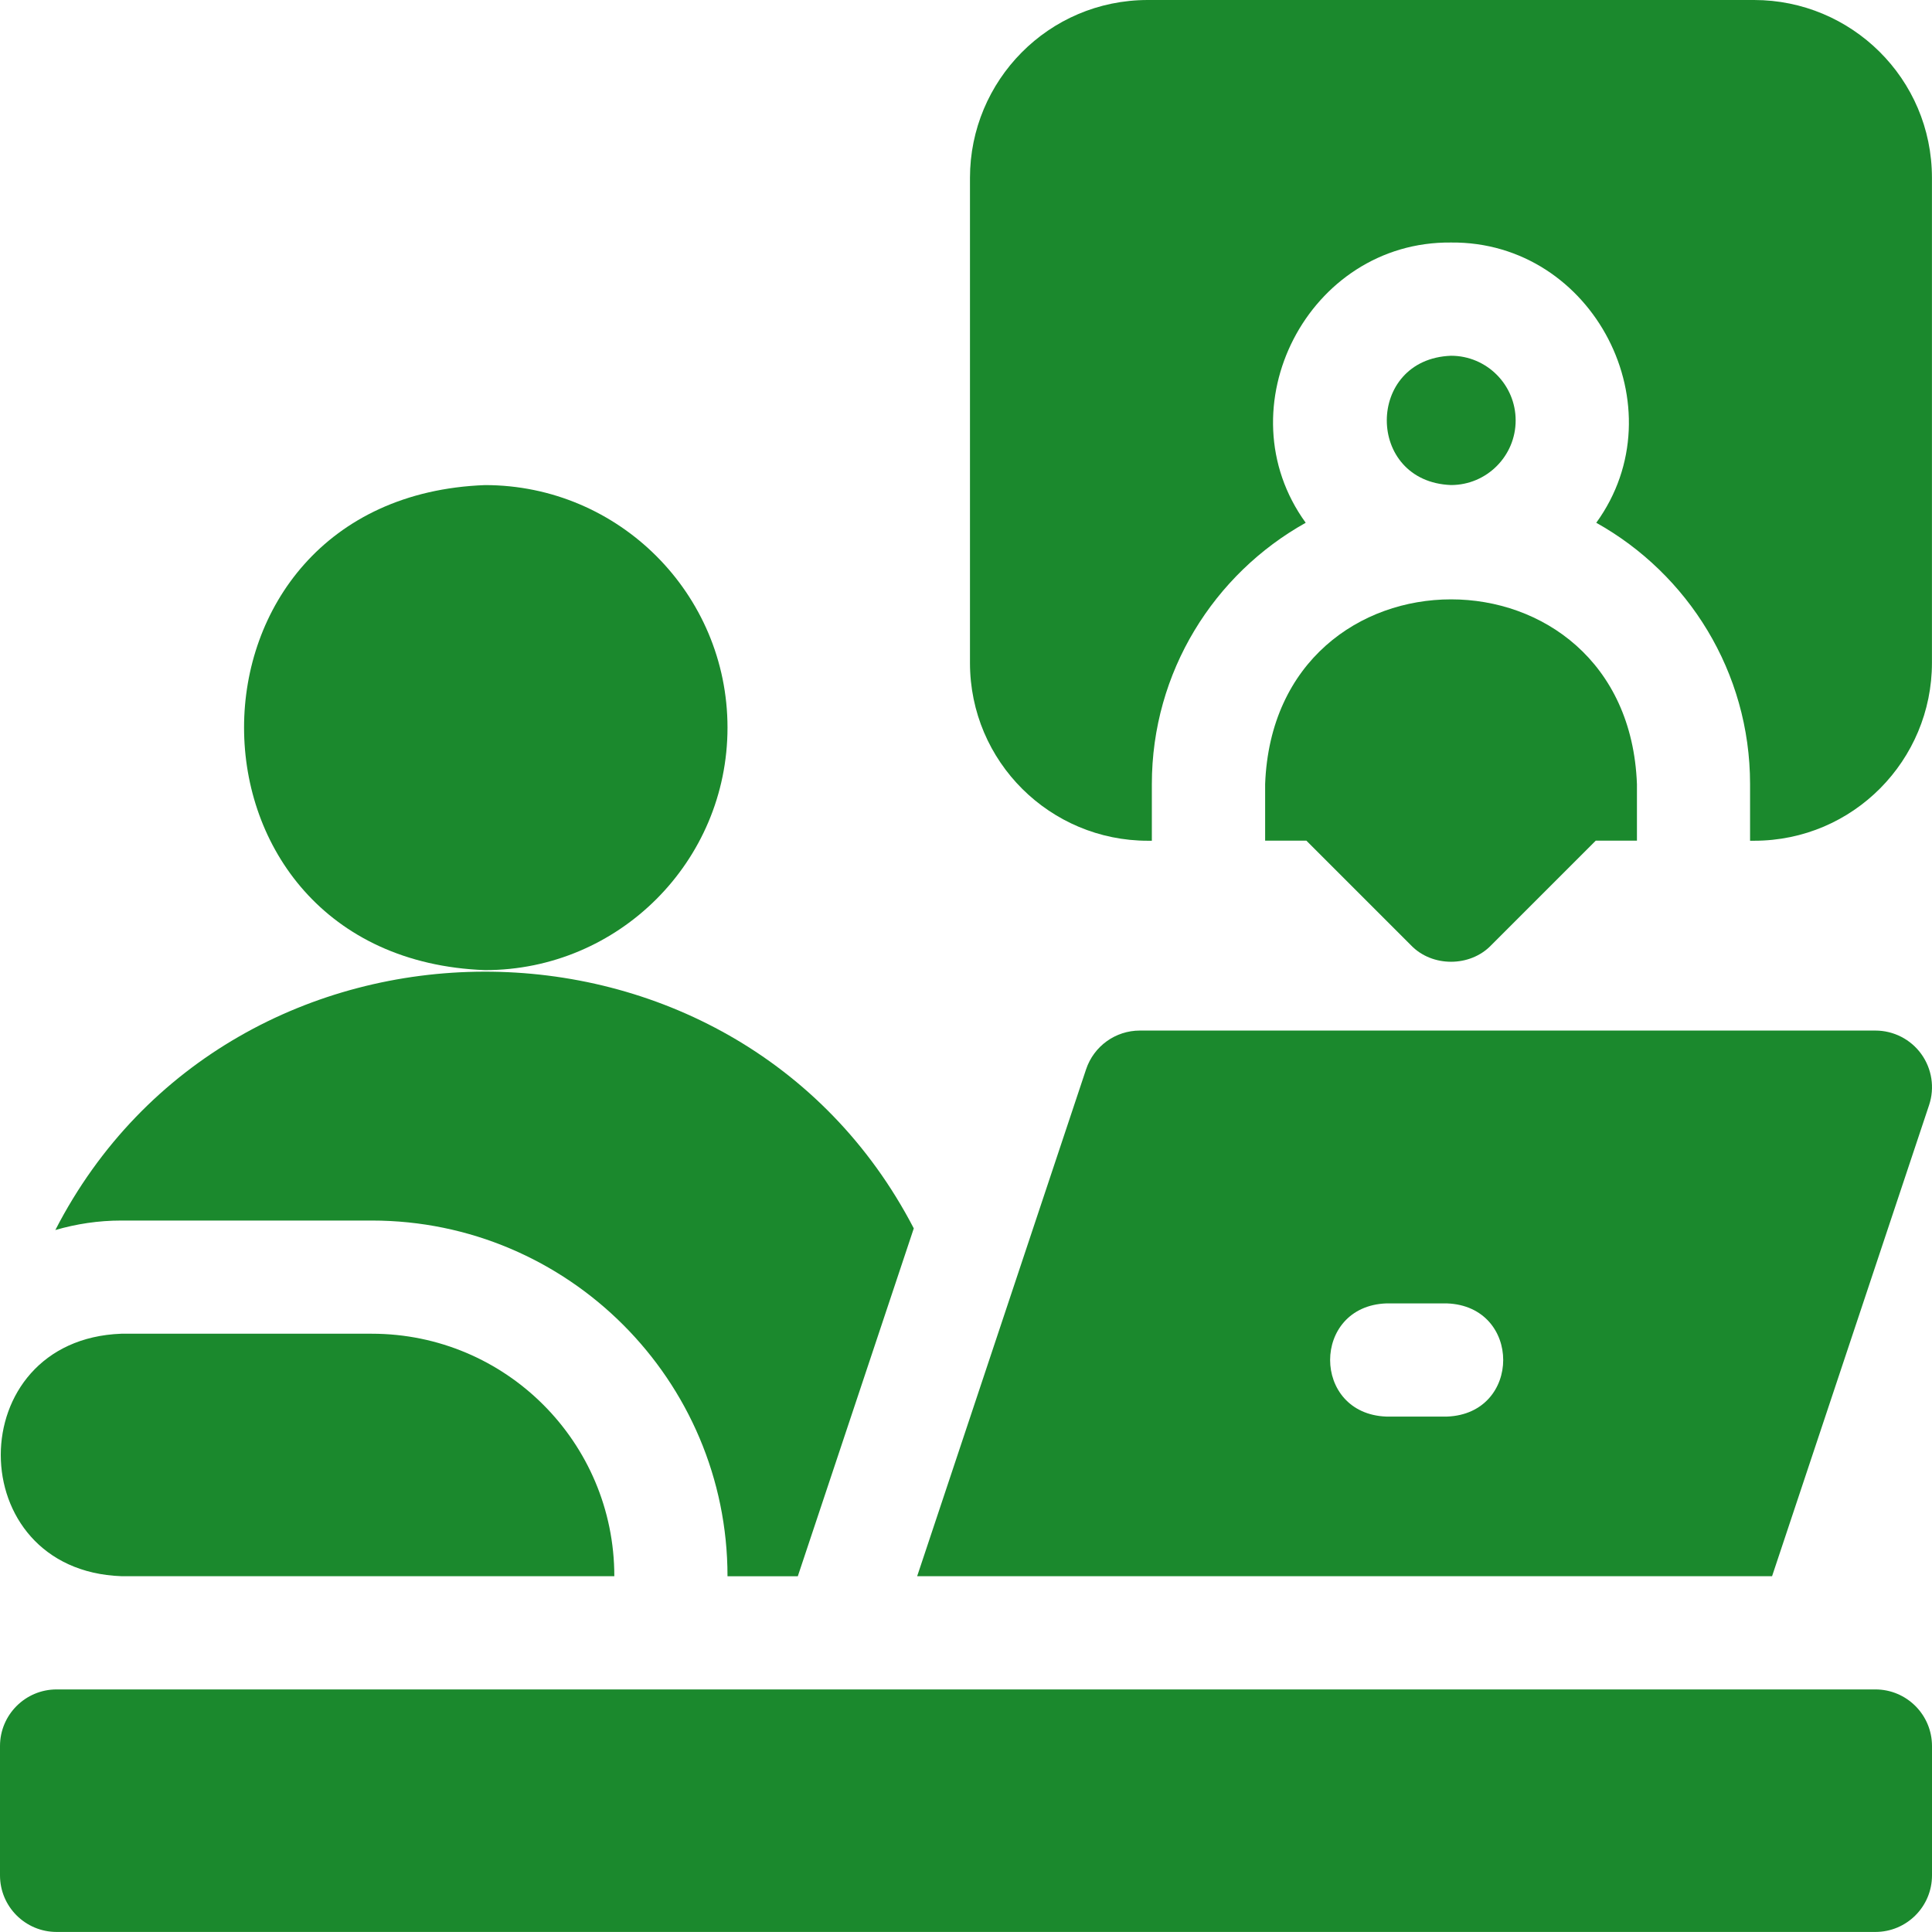 <svg width="36" height="36" viewBox="0 0 36 36" fill="none" xmlns="http://www.w3.org/2000/svg">
<g clip-path="url(#clip0_2173_10806)">
<path d="M13.556 13.558C13.556 11.064 11.531 9.039 9.038 9.039C3.05 9.263 3.052 17.853 9.038 18.077C11.531 18.077 13.556 16.052 13.556 13.558Z" fill="#1B892D"/>
<path d="M2.26 29.37H11.447C11.447 26.875 9.424 24.852 6.928 24.852H2.26C-0.735 24.964 -0.733 29.26 2.26 29.37Z" fill="#1B892D"/>
<path d="M34.945 31.48H1.055C0.472 31.48 0 31.953 0 32.535V34.945C0 35.527 0.472 35.999 1.055 35.999H34.945C35.528 35.999 36 35.527 36 34.945V32.535C36 31.953 35.528 31.48 34.945 31.48Z" fill="#1B892D"/>
<path d="M6.928 22.743C10.583 22.743 13.556 25.717 13.556 29.371H14.866L17.027 22.889C13.708 16.495 4.323 16.517 1.031 22.92C1.421 22.806 1.833 22.743 2.259 22.743H6.928Z" fill="#1B892D"/>
<path d="M20.238 19.924L17.09 29.37H33.02L35.946 20.591C36.053 20.27 35.999 19.916 35.801 19.641C35.603 19.366 35.284 19.203 34.945 19.203H21.239C20.785 19.203 20.382 19.494 20.238 19.924ZM25.833 24.287H26.962C28.36 24.338 28.359 26.345 26.962 26.396H25.833C24.435 26.344 24.436 24.338 25.833 24.287Z" fill="#1B892D"/>
<path d="M32.685 0H21.388C19.536 0 18.074 1.504 18.074 3.314V12.351C18.074 14.198 19.572 15.666 21.388 15.666H21.463V14.611C21.463 12.52 22.622 10.695 24.33 9.741C22.779 7.603 24.376 4.493 27.037 4.519C29.697 4.493 31.294 7.604 29.744 9.741C31.452 10.695 32.61 12.52 32.61 14.611V15.666H32.685C34.537 15.666 35.999 14.162 35.999 12.351V3.314C35.999 1.462 34.495 0 32.685 0Z" fill="#1B892D"/>
<path d="M28.242 7.834C28.242 7.169 27.702 6.629 27.038 6.629C25.442 6.689 25.442 8.978 27.038 9.038C27.702 9.038 28.242 8.498 28.242 7.834Z" fill="#1B892D"/>
<path d="M23.574 14.61V15.664H24.342L26.293 17.615C26.685 18.023 27.391 18.023 27.784 17.615L29.735 15.664H30.502V14.61C30.328 10.019 23.747 10.023 23.574 14.61Z" fill="#1B892D"/>
</g>
<defs>
<clipPath id="clip0_2173_10806">
<rect width="36" height="36" fill="white"/>
</clipPath>
</defs>
</svg>
